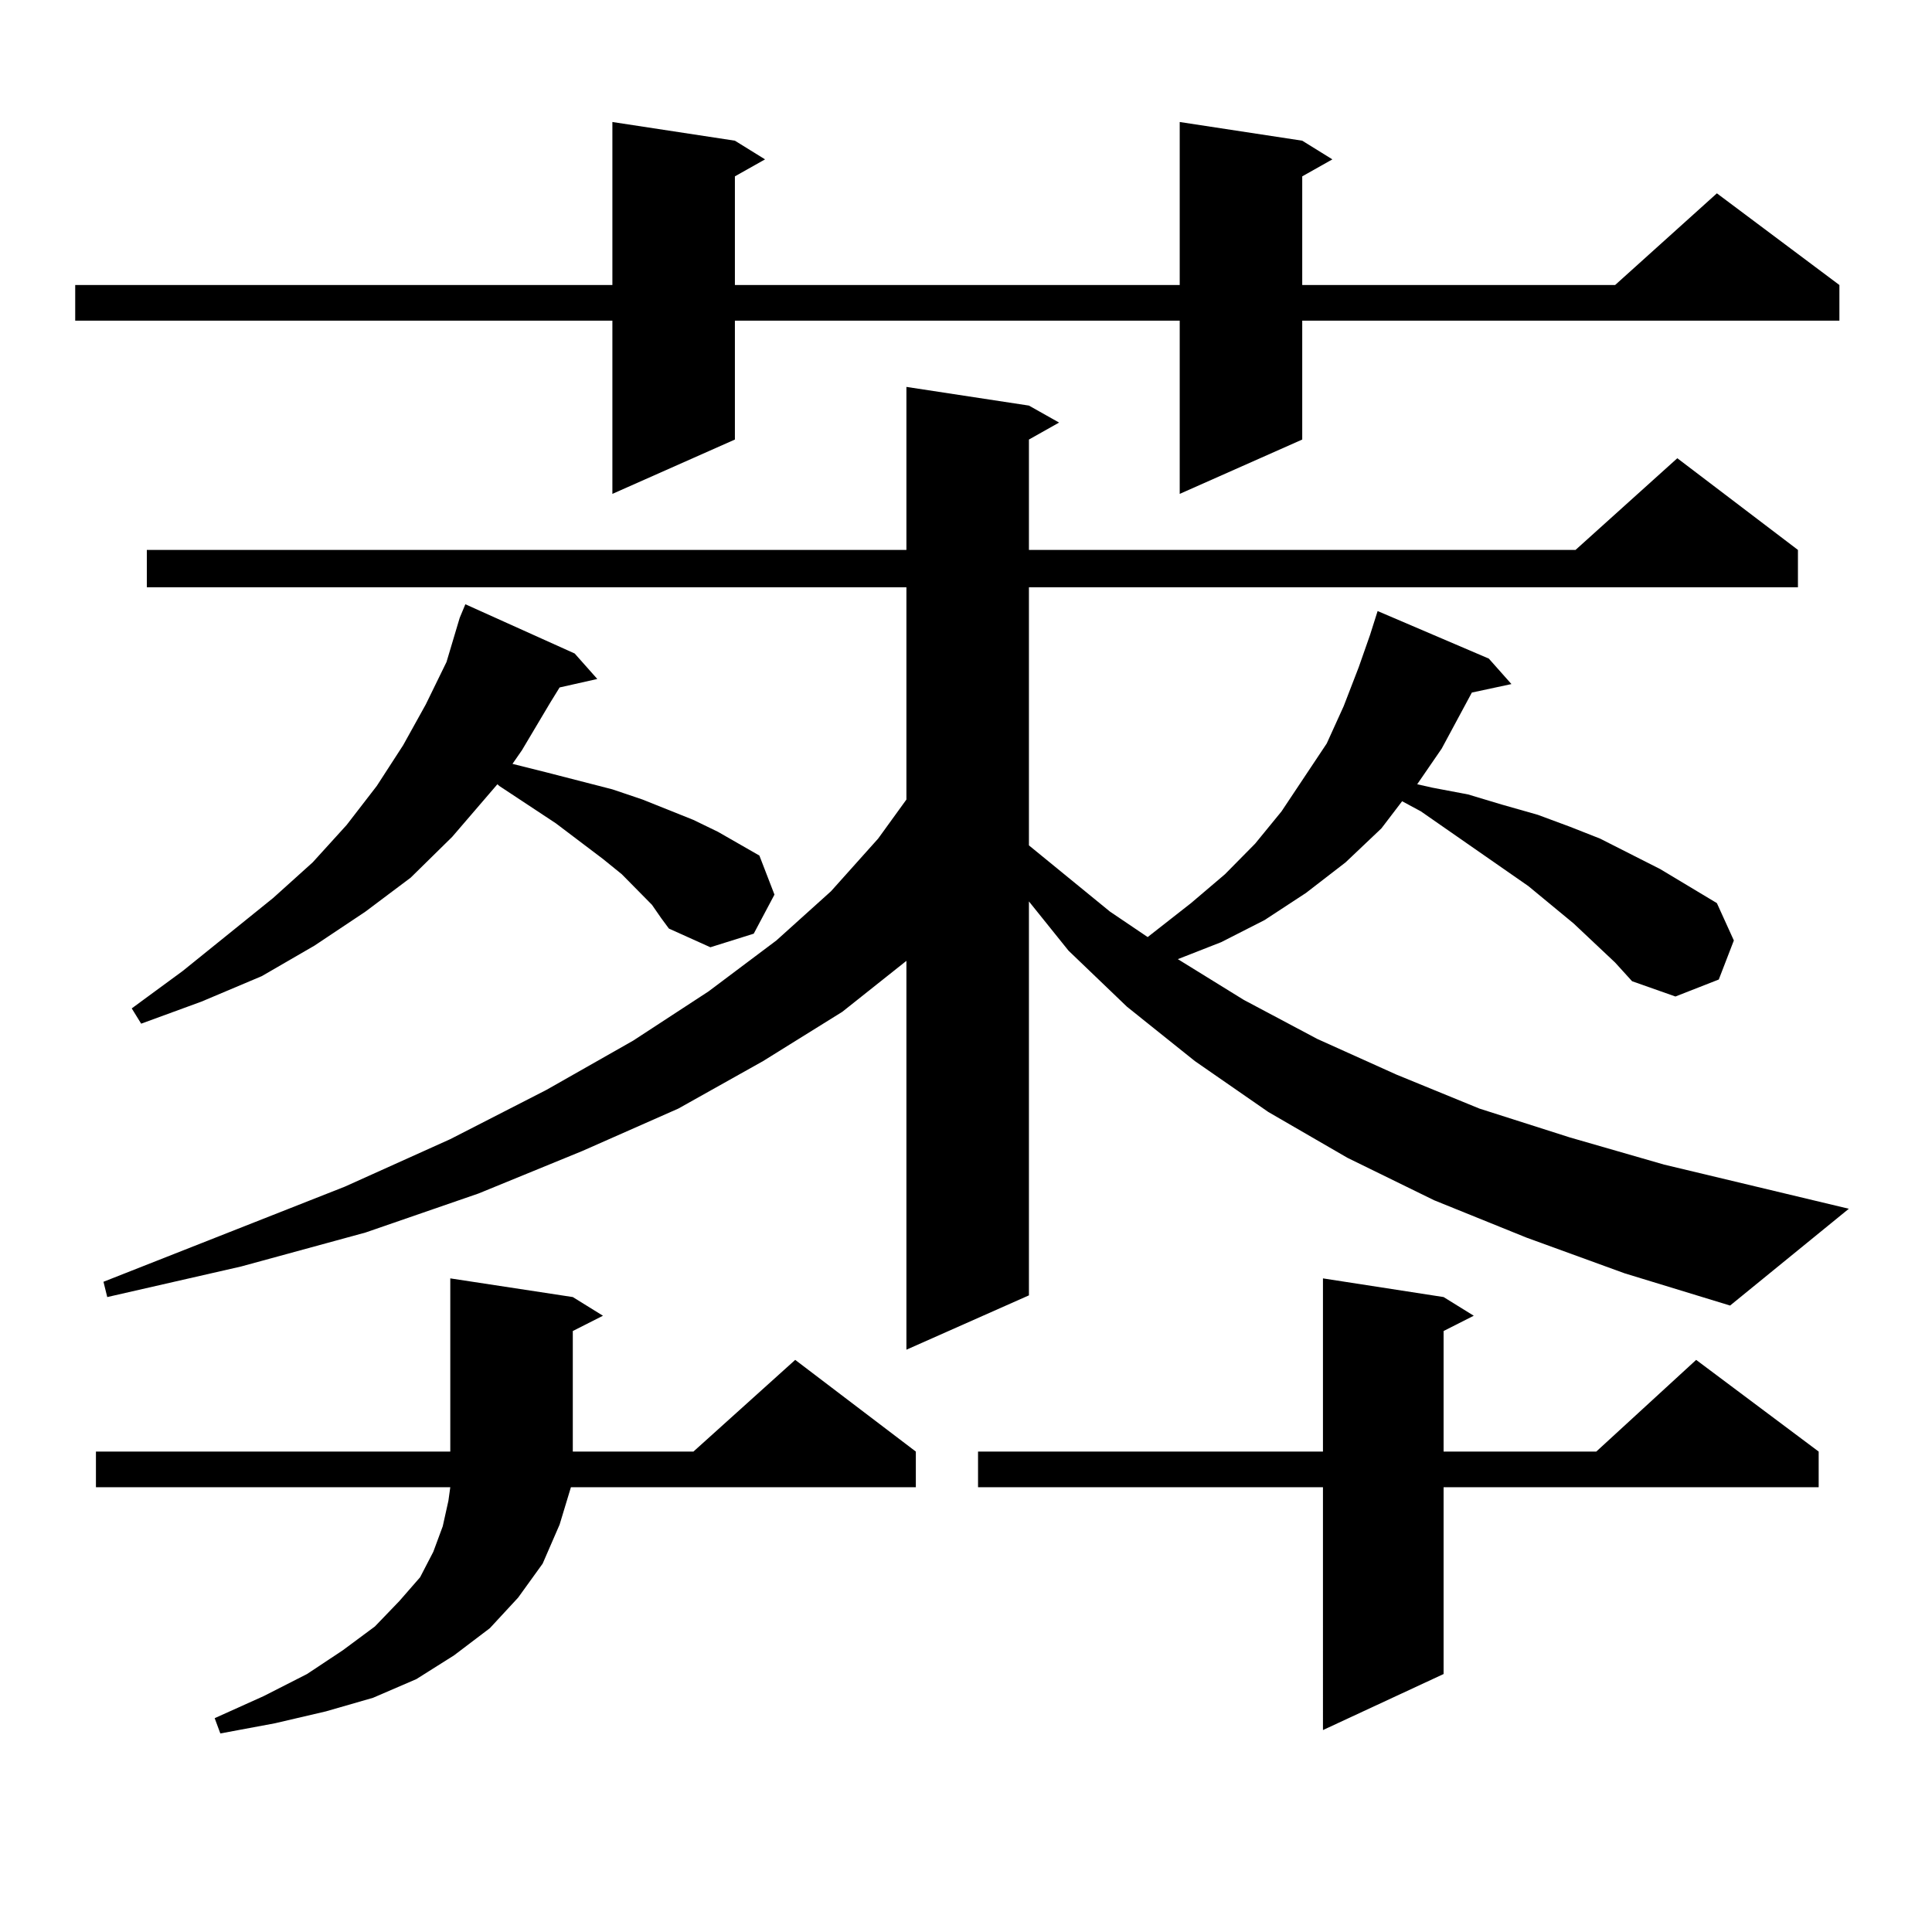 <?xml version="1.0" encoding="utf-8"?>
<!-- Generator: Adobe Illustrator 16.0.0, SVG Export Plug-In . SVG Version: 6.00 Build 0)  -->
<!DOCTYPE svg PUBLIC "-//W3C//DTD SVG 1.1//EN" "http://www.w3.org/Graphics/SVG/1.1/DTD/svg11.dtd">
<svg version="1.1" id="图层_1" xmlns="http://www.w3.org/2000/svg" xmlns:xlink="http://www.w3.org/1999/xlink" x="0px" y="0px"
	 width="1000px" height="1000px" viewBox="0 0 1000 1000" enable-background="new 0 0 1000 1000" xml:space="preserve">
<path d="M674.032,72.82l15.609,9.668l-15.609,8.789v56.25h161.947l52.682-47.461l63.413,47.461v18.457H674.032v61.523
	l-63.413,28.125v-89.648H380.381v61.523l-63.413,28.125v-89.648H38.926v-18.457h278.042V63.152l63.413,9.668l15.609,9.668
	l-15.609,8.789v56.25h230.238V63.152L674.032,72.82z M296.48,671.355l15.609,9.668l-15.609,7.91v62.402h62.438l52.682-47.461
	l62.438,47.461v18.457H295.505l-5.854,19.336l-8.78,20.215l-12.683,17.578l-14.634,15.82l-18.536,14.063l-19.512,12.305
	l-22.438,9.668l-24.39,7.031l-26.341,6.152l-28.292,5.273l-2.927-7.91l25.365-11.426l22.438-11.426l18.536-12.305l16.585-12.305
	l12.683-13.184l10.731-12.305l6.829-13.184l4.878-13.184l2.927-13.184l0.976-7.031H49.657v-18.457h183.41v-89.648L296.48,671.355z
	 M835.979,498.211l-21.463-20.215l-23.414-19.336l-55.608-38.672l-9.756-5.273l-10.731,14.063l-18.536,17.578l-20.487,15.82
	l-21.463,14.063l-22.438,11.426l-22.438,8.789l34.146,21.094l38.048,20.215l40.975,18.457l42.926,17.578l46.828,14.941
	l48.779,14.063l95.607,22.852L895.49,675.75l-54.633-16.699l-50.73-18.457l-47.804-19.336l-44.877-21.973l-40.975-23.73
	l-38.048-26.367l-35.121-28.125l-30.243-29.004l-20.487-25.488v203.906l-63.413,28.125v-201.27l-33.17,26.367l-40.975,25.488
	l-43.901,24.609l-49.755,21.973l-53.657,21.973l-58.535,20.215l-64.389,17.578l-69.267,15.82l-1.951-7.91l124.875-49.219
	l54.633-24.609l49.755-25.488l44.877-25.488l39.023-25.488l35.121-26.367l28.292-25.488l24.39-27.246l14.634-20.215V303.973H75.998
	v-19.336h393.161v-84.375l63.413,9.668l15.609,8.789l-15.609,8.789v57.129h282.92l52.682-47.461l62.438,47.461v19.336H532.572
	v133.594l41.95,34.277l19.512,13.184l22.438-17.578l17.561-14.941l15.609-15.82l13.658-16.699l11.707-17.578l11.707-17.578
	l8.78-19.336l7.805-20.215l5.854-16.699l3.902-12.305l57.56,24.609l11.707,13.184l-20.487,4.395l-15.609,29.004l-12.683,18.457
	l7.805,1.758l18.536,3.516l17.561,5.273l18.536,5.273l16.585,6.152l15.609,6.152l31.219,15.82l29.268,17.578l8.78,19.336
	L889.637,507l-22.438,8.789l-22.438-7.91L835.979,498.211z M337.455,468.328l-15.609-15.82l-9.756-7.91l-24.39-18.457
	l-29.268-19.336l-0.976-0.879l-23.414,27.246l-21.463,21.094l-23.414,17.578l-26.341,17.578l-27.316,15.82l-31.219,13.184
	l-31.219,11.426l-4.878-7.91l26.341-19.336l46.828-37.793l20.487-18.457l17.561-19.336l15.609-20.215l13.658-21.094l11.707-21.094
	l10.731-21.973l6.829-22.852l2.927-7.031l56.584,25.488l11.707,13.184l-19.512,4.395l-4.878,7.91l-14.634,24.609l-4.878,7.031
	l17.561,4.395l34.146,8.789l15.609,5.273l26.341,10.547l12.683,6.152l10.731,6.152l10.731,6.152l7.805,20.215l-10.731,20.215
	l-22.438,7.031l-21.463-9.668l-3.902-5.273L337.455,468.328z M747.201,671.355l15.609,9.668l-15.609,7.91v62.402h79.022
	l51.706-47.461l63.413,47.461v18.457H747.201v96.68l-62.438,29.004V769.793H506.231v-18.457h178.532v-89.648L747.201,671.355z"/>
</svg>

